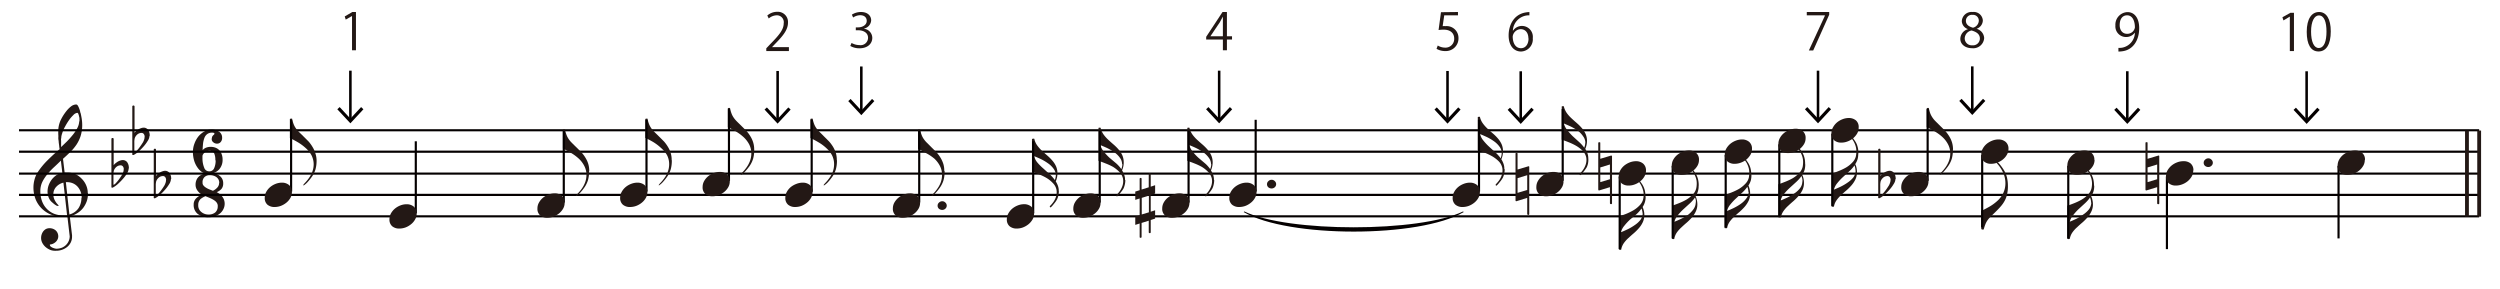 <svg xmlns="http://www.w3.org/2000/svg" xmlns:xlink="http://www.w3.org/1999/xlink" viewBox="0 0 489.6 56.59"><defs><style>.a,.d,.f,.h{fill:none;}.b{clip-path:url(#a);}.c{fill:#231815;}.d,.f{stroke:#040000;}.d,.f,.h{stroke-miterlimit:10;}.d{stroke-width:0.42px;}.e,.g{fill:#040000;}.e{fill-rule:evenodd;}.f{stroke-width:0.5px;}.h{stroke:#231815;stroke-width:0.75px;}</style><clipPath id="a"><rect class="a" x="3.72" y="20.46" width="481.8" height="28.7"/></clipPath></defs><g class="b"><path class="c" d="M17.23,37.83A4.71,4.71,0,0,1,17,39.38a5.08,5.08,0,0,1-.73,1.36,4.36,4.36,0,0,1-1.13,1,4.61,4.61,0,0,1-1.47.63l.44,3.71a1.49,1.49,0,0,1,0,.17v.13a2.49,2.49,0,0,1-.24,1.07,2.58,2.58,0,0,1-.69.89,3.42,3.42,0,0,1-2.2.77A3,3,0,0,1,10,49,3.33,3.33,0,0,1,9,48.44a2.77,2.77,0,0,1-.68-.81,2.11,2.11,0,0,1-.27-1.05,2.15,2.15,0,0,1,.12-.7,2.11,2.11,0,0,1,.33-.61A1.78,1.78,0,0,1,9,44.85a1.6,1.6,0,0,1,.7-.16,2,2,0,0,1,.65.11,1.77,1.77,0,0,1,.55.32,1.46,1.46,0,0,1,.37.51,1.55,1.55,0,0,1,.14.65,1.37,1.37,0,0,1-.14.61,1.6,1.6,0,0,1-.36.49,2.06,2.06,0,0,1-.52.35,1.71,1.71,0,0,1-.62.15.26.26,0,0,0,0,.1.38.38,0,0,0,.16.3,1.37,1.37,0,0,0,.37.23,2.84,2.84,0,0,0,.44.15,2,2,0,0,0,.33.05,3.16,3.16,0,0,0,1.05-.2,2.51,2.51,0,0,0,.78-.51,2.4,2.4,0,0,0,.55-.79,2.29,2.29,0,0,0,.2-.93l-.44-3.78-.29,0h-.49a6.2,6.2,0,0,1-2.34-.43,5.59,5.59,0,0,1-1.87-1.19A5.45,5.45,0,0,1,7,39.09a6.24,6.24,0,0,1-.45-2.36,5.72,5.72,0,0,1,.2-1.52,5.19,5.19,0,0,1,.59-1.41,14.27,14.27,0,0,1,2-2.44c.77-.77,1.55-1.48,2.34-2.15a5.19,5.19,0,0,1-.09-.64l-.09-.69c0-.22-.05-.44-.07-.64s0-.36,0-.47V26.6a11.21,11.21,0,0,1,0-1.41,5.4,5.4,0,0,1,.4-1.54,9.41,9.41,0,0,1,.48-.91,10.27,10.27,0,0,1,.75-1.06,5.09,5.09,0,0,1,.88-.86,1.71,1.71,0,0,1,1-.36.43.43,0,0,1,.3.23,3,3,0,0,1,.25.51,5.88,5.88,0,0,1,.2.59c0,.18.08.32.11.41.07.33.15.69.21,1.09a8.08,8.08,0,0,1,.09,1.2v.14a7,7,0,0,1-.33,2.06,6.84,6.84,0,0,1-.79,1.63,9.51,9.51,0,0,1-1.17,1.41c-.45.44-.94.9-1.47,1.37l.32,2.7a1.39,1.39,0,0,1,.3,0h.31a3.86,3.86,0,0,1,1.54.32A4.29,4.29,0,0,1,16,35a4,4,0,0,1,.87,1.28,3.84,3.84,0,0,1,.32,1.55Zm-4.81-2.06a2.74,2.74,0,0,0-1.38.79A2.11,2.11,0,0,0,10.45,38a2.47,2.47,0,0,0,.25,1.17,3.59,3.59,0,0,0,.73,1,.14.14,0,0,1,.05.1h0a.12.12,0,0,1-.12.06h-.08a.72.72,0,0,1-.31-.12,2.8,2.8,0,0,1-.43-.3l-.43-.37a2.7,2.7,0,0,1-.3-.34,3,3,0,0,1-.38-.81,3.39,3.39,0,0,1-.12-.88,3.76,3.76,0,0,1,.21-1.21,4.41,4.41,0,0,1,.61-1.13,4,4,0,0,1,.92-.87,2.45,2.45,0,0,1,1.16-.43l-.29-2.41c-.43.42-.88.86-1.35,1.29a13.06,13.06,0,0,0-1.3,1.39,7.25,7.25,0,0,0-1,1.53,4.15,4.15,0,0,0-.37,1.76,5.68,5.68,0,0,0,.32,1.94,4.25,4.25,0,0,0,.92,1.5,4.17,4.17,0,0,0,1.47,1,5.19,5.19,0,0,0,1.88.33,3.49,3.49,0,0,0,.65,0Zm3.14-12c0-.06,0-.18,0-.37s0-.38-.07-.57a2.44,2.44,0,0,0-.14-.5c-.06-.16-.13-.23-.22-.23a1.28,1.28,0,0,0-.78.45,6.38,6.38,0,0,0-.85,1,11.9,11.9,0,0,0-.74,1.21,7.42,7.42,0,0,0-.47,1c-.06.21-.12.38-.17.53s-.07.28-.1.42,0,.27-.05.42,0,.31,0,.51v.54c0,.09,0,.19,0,.31s0,.22,0,.31l1.15-1.11c.4-.41.78-.84,1.14-1.28a8,8,0,0,0,.89-1.35,3,3,0,0,0,.36-1.3M16,38.72a3.39,3.39,0,0,0-.2-1.15,3.24,3.24,0,0,0-.59-1,2.7,2.7,0,0,0-.93-.67,3,3,0,0,0-1.15-.23l-.23,0L13.59,42a3.07,3.07,0,0,0,1.81-1.27,3.71,3.71,0,0,0,.55-2"/><path class="c" d="M25.2,33a2,2,0,0,1-.35,1A7.52,7.52,0,0,1,24,35.11a12.11,12.11,0,0,1-1,1,5,5,0,0,1-.93.64l-.07,0-.06,0a.11.11,0,0,1-.12-.11,1.41,1.41,0,0,1,0-.18V27.22c0-.12.08-.19.24-.2a.2.2,0,0,1,.14.06.17.17,0,0,1,.06.12v5.15a2,2,0,0,1,.35-.37,5.15,5.15,0,0,1,.45-.32,2.45,2.45,0,0,1,.5-.22,1.46,1.46,0,0,1,.49-.09,1,1,0,0,1,.55.15.94.94,0,0,1,.37.37,2,2,0,0,1,.21.51,2.76,2.76,0,0,1,.06.57m-1,.21a.9.9,0,0,0-.16-.55.54.54,0,0,0-.48-.23,1.24,1.24,0,0,0-.47.1,1.44,1.44,0,0,0-.49.36,1.61,1.61,0,0,0-.34.57,3.32,3.32,0,0,0-.08.86v1.92h0a.77.77,0,0,0,.42-.28,6.61,6.61,0,0,0,.52-.6c.18-.23.34-.46.49-.69s.24-.37.29-.45a4.19,4.19,0,0,0,.2-.49,1.53,1.53,0,0,0,.08-.52"/><path class="c" d="M29.28,26.59a2,2,0,0,1-.35,1,7.52,7.52,0,0,1-.84,1.13,12.11,12.11,0,0,1-1,1,5,5,0,0,1-.93.64l-.07,0-.06,0a.11.11,0,0,1-.12-.11,1.41,1.41,0,0,1,0-.18V20.86c0-.12.08-.19.24-.2a.2.2,0,0,1,.14.06.17.17,0,0,1,.06.12V26a2,2,0,0,1,.35-.37,5.15,5.15,0,0,1,.45-.32,2.45,2.45,0,0,1,.5-.22,1.46,1.46,0,0,1,.49-.09,1,1,0,0,1,.55.15.94.94,0,0,1,.37.37,2,2,0,0,1,.21.51,2.76,2.76,0,0,1,.06.57m-1,.21a.9.9,0,0,0-.16-.55.54.54,0,0,0-.48-.23,1.24,1.24,0,0,0-.47.1,1.44,1.44,0,0,0-.49.36,1.61,1.61,0,0,0-.34.57,3.32,3.32,0,0,0-.08.86v1.92h0a.77.77,0,0,0,.42-.28,6.61,6.61,0,0,0,.52-.6c.18-.23.34-.46.49-.69s.24-.37.29-.45a4.19,4.19,0,0,0,.2-.49,1.53,1.53,0,0,0,.08-.52"/><path class="c" d="M33.48,35.06a2,2,0,0,1-.35,1,7.52,7.52,0,0,1-.84,1.13,10.75,10.75,0,0,1-1,1,4.59,4.59,0,0,1-.93.64l-.07,0-.06,0a.11.11,0,0,1-.12-.11,1.41,1.41,0,0,1,0-.18V29.32c0-.12.08-.19.24-.2a.2.2,0,0,1,.14.06.18.18,0,0,1,.06.13v5.14a2,2,0,0,1,.35-.36,2.83,2.83,0,0,1,.45-.32,2,2,0,0,1,.5-.23,1.46,1.46,0,0,1,.49-.09,1,1,0,0,1,.55.15,1,1,0,0,1,.37.37,2,2,0,0,1,.21.51,2.78,2.78,0,0,1,.06.58m-1,.2a.92.92,0,0,0-.16-.55.54.54,0,0,0-.48-.23,1.47,1.47,0,0,0-.47.1,1.44,1.44,0,0,0-.49.36,1.61,1.61,0,0,0-.34.57,3.38,3.38,0,0,0-.08.86v1.92h0a.8.8,0,0,0,.42-.27c.17-.18.34-.38.52-.61s.34-.46.49-.68l.29-.46a4.19,4.19,0,0,0,.2-.49,1.53,1.53,0,0,0,.08-.52"/><path class="c" d="M44,39.89a2.31,2.31,0,0,1-.22,1,2.52,2.52,0,0,1-.61.84,3,3,0,0,1-1,.59,3.79,3.79,0,0,1-1.29.22,3.32,3.32,0,0,1-2.17-.65,2.23,2.23,0,0,1-.78-1.83,1.65,1.65,0,0,1,.5-1.23,2.93,2.93,0,0,1,.48-.39c.18-.11.37-.23.59-.34a2.89,2.89,0,0,1-.8-.74,1.91,1.91,0,0,1-.4-1.18v0a2.31,2.31,0,0,1,.3-1.18,2.16,2.16,0,0,1,.71-.7,3.22,3.22,0,0,1,.91-.34,5.26,5.26,0,0,1,.84-.12h.11a3.41,3.41,0,0,1,.79.1,2.85,2.85,0,0,1,.83.34,2,2,0,0,1,.66.63,1.78,1.78,0,0,1,.26,1v0A1.63,1.63,0,0,1,43.37,37a2.46,2.46,0,0,1-.93.63,3.22,3.22,0,0,1,1.08.86A2.3,2.3,0,0,1,44,39.89m-1.35.49a1.15,1.15,0,0,0-.18-.65,1.8,1.8,0,0,0-.5-.49,4.71,4.71,0,0,0-.71-.39c-.26-.12-.54-.23-.82-.34l-.18-.09a3.49,3.49,0,0,0-1,.58,1.53,1.53,0,0,0-.44,1.09v.12a1.61,1.61,0,0,0,.59,1.29,2.16,2.16,0,0,0,1.48.51,2,2,0,0,0,1.23-.38,1.51,1.51,0,0,0,.52-1.2Zm.29-4.57a1.39,1.39,0,0,0-.14-.63,1.43,1.43,0,0,0-.4-.48,1.86,1.86,0,0,0-.58-.29,2.28,2.28,0,0,0-.7-.1H41a1.43,1.43,0,0,0-.94.36,1.38,1.38,0,0,0-.39,1.09v.08a.76.76,0,0,0,.18.49,1.82,1.82,0,0,0,.46.4,3.61,3.61,0,0,0,.65.34l.74.29a2.63,2.63,0,0,0,.86-.63,1.32,1.32,0,0,0,.35-.92"/><path class="c" d="M43.59,31.22a2.78,2.78,0,0,1-.71,2,2.86,2.86,0,0,1-2,.84h-.12a2.07,2.07,0,0,1-1.18-.35,3.33,3.33,0,0,1-.93-.94A4.65,4.65,0,0,1,38,31.38a5.89,5.89,0,0,1-.22-1.57,4.6,4.6,0,0,1,.31-1.71,5,5,0,0,1,.78-1.4A4.15,4.15,0,0,1,40,25.76a2.39,2.39,0,0,1,1.17-.37h.17a2.53,2.53,0,0,1,1.64.45A1.39,1.39,0,0,1,43.5,27a1.16,1.16,0,0,1-.28.81.87.87,0,0,1-.68.32,1.07,1.07,0,0,1-.78-.28.77.77,0,0,1-.3-.56v0a1.72,1.72,0,0,1,.1-.53,1,1,0,0,1,.29-.35q.15-.14.15-.21c0-.15-.16-.22-.47-.22H41.4a1.58,1.58,0,0,0-.83.29,1.62,1.62,0,0,0-.52.69A4.67,4.67,0,0,0,39.78,28c-.05.42-.08.88-.1,1.41a1.65,1.65,0,0,1,.68-.49,2.62,2.62,0,0,1,.85-.16h.1a2.45,2.45,0,0,1,.85.15,2,2,0,0,1,.73.45,2.19,2.19,0,0,1,.5.78,2.83,2.83,0,0,1,.2,1.09m-1.42.17A3.07,3.07,0,0,0,41.93,30a1,1,0,0,0-1-.45h0a1.13,1.13,0,0,0-.48.11,1.55,1.55,0,0,0-.41.25,1.3,1.3,0,0,0-.28.34.62.62,0,0,0-.11.35V31A4.91,4.91,0,0,0,40,32.87a1,1,0,0,0,.94.68,1,1,0,0,0,1-.61,3.63,3.63,0,0,0,.29-1.55"/><path class="d" d="M3.72,42.37h481.8M3.72,38.17h481.8M3.72,34h481.8M3.72,29.71h481.8M3.72,25.51h481.8"/><path class="c" d="M62,31.42a6.45,6.45,0,0,1-.21,1.73A4.93,4.93,0,0,1,61,34.72a9.27,9.27,0,0,1-.69.86,4.18,4.18,0,0,1-.79.71l-.07,0a.09.09,0,0,1-.06,0,.19.19,0,0,1,0-.07s.11-.18.34-.41a8.3,8.3,0,0,0,.73-.88,5.4,5.4,0,0,0,.67-1.21,4.2,4.2,0,0,0,.3-1.55A3.91,3.91,0,0,0,61,30.4,5.38,5.38,0,0,0,59.87,29a9.16,9.16,0,0,0-1.49-1.11c-.55-.33-1.09-.61-1.61-.86V23.37a.09.09,0,0,1,0-.06.28.28,0,0,1,.22-.07.24.24,0,0,1,.13,0,.13.13,0,0,1,.09,0,.09.09,0,0,1,0,.06,6.33,6.33,0,0,0,.29,1,3.6,3.6,0,0,0,.41.78,4.28,4.28,0,0,0,.53.65c.19.2.42.42.68.67l.32.32c.37.36.69.69,1,1a7.07,7.07,0,0,1,.76,1.05,4.93,4.93,0,0,1,.54,1.2A4.48,4.48,0,0,1,62,31.42"/><line class="d" x1="57.01" y1="37.51" x2="57.01" y2="23.46"/><path class="c" d="M57.17,37.61a2.23,2.23,0,0,1-.31,1.17,3.24,3.24,0,0,1-.8.93,4,4,0,0,1-1.09.62,3.56,3.56,0,0,1-1.19.21,2.12,2.12,0,0,1-1.4-.45,1.68,1.68,0,0,1-.53-1.37,2.36,2.36,0,0,1,.3-1.16,3.35,3.35,0,0,1,.78-.94A3.85,3.85,0,0,1,54,36a3.39,3.39,0,0,1,1.19-.23,2.15,2.15,0,0,1,1.42.47,1.7,1.7,0,0,1,.55,1.37"/><line class="d" x1="81.43" y1="41.77" x2="81.43" y2="27.67"/><path class="c" d="M81.6,41.81A2.23,2.23,0,0,1,81.28,43a3.09,3.09,0,0,1-.8.93,3.85,3.85,0,0,1-1.08.62,3.6,3.6,0,0,1-1.19.21,2.1,2.1,0,0,1-1.4-.45,1.69,1.69,0,0,1-.54-1.37,2.36,2.36,0,0,1,.3-1.16,3.38,3.38,0,0,1,.79-.94,3.85,3.85,0,0,1,1.08-.62A3.3,3.3,0,0,1,79.62,40a2.13,2.13,0,0,1,1.42.47,1.71,1.71,0,0,1,.56,1.37"/><path class="c" d="M115.37,33.52a6.45,6.45,0,0,1-.21,1.73,5.15,5.15,0,0,1-.79,1.57,9.27,9.27,0,0,1-.69.86,4.18,4.18,0,0,1-.79.71l-.08,0,0,0a.1.1,0,0,1,0-.07,1.49,1.49,0,0,1,.33-.41,8.26,8.26,0,0,0,.74-.88,5.4,5.4,0,0,0,.67-1.21,4.2,4.2,0,0,0,.3-1.55,3.79,3.79,0,0,0-.42-1.77,5.14,5.14,0,0,0-1.08-1.43,8.83,8.83,0,0,0-1.5-1.11,16.87,16.87,0,0,0-1.61-.86V25.47a.07.07,0,0,1,0-.06.26.26,0,0,1,.22-.07.25.25,0,0,1,.13,0,.14.14,0,0,1,.08.05.07.07,0,0,1,0,.06,5.48,5.48,0,0,0,.29,1,3.6,3.6,0,0,0,.41.78,4.28,4.28,0,0,0,.53.65c.19.2.42.42.67.67l.33.32c.37.36.69.69,1,1a6.46,6.46,0,0,1,.77,1.05,4.93,4.93,0,0,1,.54,1.2,4.82,4.82,0,0,1,.19,1.34"/><line class="d" x1="110.41" y1="39.67" x2="110.41" y2="25.57"/><path class="c" d="M110.58,39.71a2.23,2.23,0,0,1-.31,1.17,3.4,3.4,0,0,1-.8.93,4,4,0,0,1-1.09.62,3.6,3.6,0,0,1-1.19.21,2.12,2.12,0,0,1-1.4-.45,1.69,1.69,0,0,1-.54-1.37,2.27,2.27,0,0,1,.31-1.16,3.35,3.35,0,0,1,.78-.94,3.85,3.85,0,0,1,1.08-.62,3.35,3.35,0,0,1,1.19-.23,2.12,2.12,0,0,1,1.41.47,1.71,1.71,0,0,1,.56,1.37"/><path class="c" d="M131.57,31.42a6.45,6.45,0,0,1-.21,1.73,4.93,4.93,0,0,1-.79,1.57,9.27,9.27,0,0,1-.69.86,4.18,4.18,0,0,1-.79.71l-.08,0,0,0a.19.19,0,0,1,0-.07s.11-.18.34-.41a8.3,8.3,0,0,0,.73-.88,5.4,5.4,0,0,0,.67-1.21,4.2,4.2,0,0,0,.3-1.55,3.91,3.91,0,0,0-.41-1.77A5.38,5.38,0,0,0,129.48,29,9.16,9.16,0,0,0,128,27.86a18.3,18.3,0,0,0-1.62-.86V23.37s0,0,0-.06a.28.28,0,0,1,.22-.07.25.25,0,0,1,.13,0,.16.16,0,0,1,.09,0,.09.09,0,0,1,0,.06,5.48,5.48,0,0,0,.29,1,3.6,3.6,0,0,0,.41.78,4.28,4.28,0,0,0,.53.65c.19.2.42.42.68.67l.32.32c.37.36.69.69,1,1a7.07,7.07,0,0,1,.76,1.05,4.93,4.93,0,0,1,.54,1.2,4.48,4.48,0,0,1,.19,1.34"/><line class="d" x1="126.61" y1="37.51" x2="126.61" y2="23.46"/><path class="c" d="M126.78,37.61a2.23,2.23,0,0,1-.31,1.17,3.24,3.24,0,0,1-.8.93,4,4,0,0,1-1.09.62,3.56,3.56,0,0,1-1.19.21,2.12,2.12,0,0,1-1.4-.45,1.69,1.69,0,0,1-.54-1.37,2.27,2.27,0,0,1,.31-1.16,3.35,3.35,0,0,1,.78-.94,3.85,3.85,0,0,1,1.08-.62,3.39,3.39,0,0,1,1.19-.23,2.17,2.17,0,0,1,1.42.47,1.7,1.7,0,0,1,.55,1.37"/><path class="c" d="M147.71,29.32a6.45,6.45,0,0,1-.21,1.73,5.1,5.1,0,0,1-.78,1.57c-.2.27-.43.56-.7.86a4.18,4.18,0,0,1-.79.71l-.07,0a.09.09,0,0,1-.06,0,.19.19,0,0,1,0-.07s.11-.18.34-.41a8.3,8.3,0,0,0,.73-.88,5.4,5.4,0,0,0,.67-1.21,4.2,4.2,0,0,0,.3-1.55,3.91,3.91,0,0,0-.41-1.77,5.38,5.38,0,0,0-1.09-1.43,9.16,9.16,0,0,0-1.49-1.11c-.55-.33-1.09-.61-1.61-.86V21.27a.09.09,0,0,1,0-.06.28.28,0,0,1,.22-.07.24.24,0,0,1,.13,0,.13.13,0,0,1,.09.05.09.09,0,0,1,0,.06,6.33,6.33,0,0,0,.29,1,3.6,3.6,0,0,0,.41.78,5,5,0,0,0,.53.65c.19.2.42.42.68.67l.32.32c.37.36.69.69,1,1a7.07,7.07,0,0,1,.76,1.05,4.93,4.93,0,0,1,.54,1.2,4.48,4.48,0,0,1,.19,1.34"/><line class="d" x1="142.76" y1="35.41" x2="142.76" y2="21.36"/><path class="c" d="M142.92,35.51a2.23,2.23,0,0,1-.31,1.17,3.24,3.24,0,0,1-.8.93,3.9,3.9,0,0,1-1.09.62,3.5,3.5,0,0,1-1.18.21,2.08,2.08,0,0,1-1.4-.45,1.69,1.69,0,0,1-.54-1.37,2.36,2.36,0,0,1,.3-1.16,3.35,3.35,0,0,1,.78-.94,3.85,3.85,0,0,1,1.08-.62,3.39,3.39,0,0,1,1.19-.23,2.15,2.15,0,0,1,1.42.47,1.7,1.7,0,0,1,.55,1.37"/><path class="c" d="M163.91,31.42a6.45,6.45,0,0,1-.21,1.73,5.1,5.1,0,0,1-.78,1.57,9.27,9.27,0,0,1-.69.86,4.21,4.21,0,0,1-.8.71l-.07,0a.05.05,0,0,1-.05,0,.11.11,0,0,1,0-.07s.11-.18.34-.41a8.3,8.3,0,0,0,.73-.88,5.43,5.43,0,0,0,.68-1.21,4.41,4.41,0,0,0,.29-1.55,3.91,3.91,0,0,0-.41-1.77A5.22,5.22,0,0,0,161.82,29a8.25,8.25,0,0,0-1.49-1.11,18.17,18.17,0,0,0-1.61-.86V23.37a.13.13,0,0,1,0-.07.34.34,0,0,1,.22-.06.3.3,0,0,1,.14,0l.08,0a.13.13,0,0,1,0,.07,6.33,6.33,0,0,0,.29,1,3.23,3.23,0,0,0,.42.78,4.28,4.28,0,0,0,.53.65l.67.67.32.32c.37.36.7.69,1,1a7.11,7.11,0,0,1,.77,1.05,5.82,5.82,0,0,1,.54,1.2,4.82,4.82,0,0,1,.18,1.34"/><line class="d" x1="158.96" y1="37.51" x2="158.96" y2="23.46"/><path class="c" d="M159.13,37.61a2.23,2.23,0,0,1-.32,1.17,3.09,3.09,0,0,1-.8.93,4,4,0,0,1-1.08.62,3.6,3.6,0,0,1-1.19.21,2.1,2.1,0,0,1-1.4-.45,1.69,1.69,0,0,1-.54-1.37,2.36,2.36,0,0,1,.3-1.16,3.35,3.35,0,0,1,.78-.94A4.15,4.15,0,0,1,156,36a3.39,3.39,0,0,1,1.19-.23,2.13,2.13,0,0,1,1.42.47,1.71,1.71,0,0,1,.56,1.37"/><path class="c" d="M185.41,40.27a.8.8,0,0,1-.27.6.89.89,0,0,1-.61.24,1,1,0,0,1-.65-.23.79.79,0,0,1-.26-.61.78.78,0,0,1,.28-.6.89.89,0,0,1,.63-.26.83.83,0,0,1,.61.26.8.8,0,0,1,.27.6"/><path class="c" d="M185,33.52a6.45,6.45,0,0,1-.21,1.73,5.1,5.1,0,0,1-.78,1.57,9.27,9.27,0,0,1-.69.86,4.14,4.14,0,0,1-.79.71l-.08,0s0,0,0,0a.09.09,0,0,1,0-.07,1.66,1.66,0,0,1,.34-.41,7.24,7.24,0,0,0,.73-.88,5.43,5.43,0,0,0,.68-1.21,4.4,4.4,0,0,0,.29-1.54,3.78,3.78,0,0,0-.41-1.77,5.27,5.27,0,0,0-1.09-1.44A9.31,9.31,0,0,0,181.39,30a18.17,18.17,0,0,0-1.61-.86V25.47a.09.09,0,0,1,0-.06.29.29,0,0,1,.22-.07l.14,0a.14.14,0,0,1,.08.05s0,0,0,.06a5.52,5.52,0,0,0,.28,1,3.5,3.5,0,0,0,.42.79,4.74,4.74,0,0,0,.53.64l.67.67.32.32c.37.36.7.69,1,1a7.11,7.11,0,0,1,.77,1.05,5.67,5.67,0,0,1,.54,1.21,4.75,4.75,0,0,1,.18,1.33"/><line class="d" x1="180.02" y1="39.67" x2="180.02" y2="25.57"/><path class="c" d="M180.19,39.71a2.23,2.23,0,0,1-.31,1.17,3.4,3.4,0,0,1-.8.93,4,4,0,0,1-1.09.62,3.6,3.6,0,0,1-1.19.21,2.12,2.12,0,0,1-1.4-.45,1.69,1.69,0,0,1-.54-1.37,2.36,2.36,0,0,1,.3-1.16,3.56,3.56,0,0,1,.79-.94A3.85,3.85,0,0,1,177,38.1a3.35,3.35,0,0,1,1.19-.23,2.12,2.12,0,0,1,1.41.47,1.71,1.71,0,0,1,.56,1.37"/><path class="c" d="M207.37,37.41a4.11,4.11,0,0,1-.11.91,3.21,3.21,0,0,1-.26.75,5.13,5.13,0,0,1-.49.72c-.24.3-.42.52-.54.64s-.2.19-.24.19,0,0-.09-.06a.17.17,0,0,1-.06-.11.83.83,0,0,1,.22-.28,6.14,6.14,0,0,0,.49-.6,4,4,0,0,0,.46-.87,3,3,0,0,0,.19-1.08,2.21,2.21,0,0,0-.05-.51,2.55,2.55,0,0,0-.7-1.26,5.76,5.76,0,0,0-1.24-1,11.06,11.06,0,0,0-1.47-.71c-.51-.21-1-.37-1.38-.51V27.28a.1.1,0,0,1,.05-.07.33.33,0,0,1,.16-.05.62.62,0,0,1,.18,0,.26.26,0,0,1,.09.05.09.09,0,0,1,0,.07,3.48,3.48,0,0,0,.57,1.23,6.87,6.87,0,0,0,.89,1c.34.32.7.64,1.06.95a9.18,9.18,0,0,1,1,1,4.6,4.6,0,0,1,.71,1.1,3.49,3.49,0,0,1,.28,1.4,4.32,4.32,0,0,1-.08.79,4.17,4.17,0,0,1-.25.78,4.17,4.17,0,0,1,.44.91,3,3,0,0,1,.15,1m-.58-3.12a2.16,2.16,0,0,0-.42-1.25,4.52,4.52,0,0,0-1.1-1.08,10.08,10.08,0,0,0-1.41-.84c-.5-.23-.93-.42-1.32-.57a3.17,3.17,0,0,0,.66,1.27A9.88,9.88,0,0,0,204.33,33l1.25,1.14a6.81,6.81,0,0,1,1,1.12,3.15,3.15,0,0,0,.14-.49,2.35,2.35,0,0,0,.06-.51"/><line class="d" x1="202.34" y1="41.77" x2="202.34" y2="27.67"/><path class="c" d="M202.51,41.81A2.23,2.23,0,0,1,202.2,43a3.4,3.4,0,0,1-.8.93,4,4,0,0,1-1.09.62,3.56,3.56,0,0,1-1.19.21,2.12,2.12,0,0,1-1.4-.45,1.69,1.69,0,0,1-.54-1.37,2.27,2.27,0,0,1,.31-1.16,3.35,3.35,0,0,1,.78-.94,3.85,3.85,0,0,1,1.08-.62,3.39,3.39,0,0,1,1.19-.23,2.17,2.17,0,0,1,1.42.47,1.7,1.7,0,0,1,.55,1.37"/><path class="c" d="M220.39,35.25a4.11,4.11,0,0,1-.11.91,3.83,3.83,0,0,1-.25.75,6.54,6.54,0,0,1-.5.72c-.24.3-.42.52-.53.64s-.2.19-.25.19-.05,0-.09-.06a.17.17,0,0,1-.06-.11s.07-.13.22-.28a5,5,0,0,0,.49-.6,3.83,3.83,0,0,0,.46-.88,2.85,2.85,0,0,0,.15-1.58,2.75,2.75,0,0,0-.7-1.27,6.66,6.66,0,0,0-1.24-1A11.82,11.82,0,0,0,216.5,32c-.51-.21-1-.38-1.37-.51V25.12a.09.09,0,0,1,0-.07.37.37,0,0,1,.16-.05l.18,0a.19.19,0,0,1,.09.05.09.09,0,0,1,0,.07,3.87,3.87,0,0,0,.57,1.23,6.87,6.87,0,0,0,.89,1c.34.32.7.64,1.06.95a9.18,9.18,0,0,1,1,1,4.6,4.6,0,0,1,.71,1.1,3.49,3.49,0,0,1,.28,1.4,3.65,3.65,0,0,1-.08.79,3.85,3.85,0,0,1-.25.77,4.46,4.46,0,0,1,.44.92,3,3,0,0,1,.15,1m-.58-3.12a2.13,2.13,0,0,0-.42-1.25,4.48,4.48,0,0,0-1.09-1.08,9.64,9.64,0,0,0-1.42-.84q-.74-.34-1.32-.57a3.45,3.45,0,0,0,.66,1.27,11.66,11.66,0,0,0,1.13,1.21L218.6,32a6.39,6.39,0,0,1,1,1.12,2.58,2.58,0,0,0,.2-1"/><line class="d" x1="215.37" y1="39.67" x2="215.37" y2="25.57"/><path class="c" d="M215.53,39.71a2.23,2.23,0,0,1-.31,1.17,3.24,3.24,0,0,1-.8.93,4,4,0,0,1-1.09.62,3.56,3.56,0,0,1-1.19.21,2.12,2.12,0,0,1-1.4-.45,1.69,1.69,0,0,1-.54-1.37,2.37,2.37,0,0,1,.31-1.16,3.35,3.35,0,0,1,.78-.94,3.85,3.85,0,0,1,1.08-.62,3.39,3.39,0,0,1,1.19-.23,2.15,2.15,0,0,1,1.42.47,1.7,1.7,0,0,1,.55,1.37"/><path class="c" d="M237.79,35.25a4.11,4.11,0,0,1-.11.91,3.26,3.26,0,0,1-.25.75,5.38,5.38,0,0,1-.5.72,7.68,7.68,0,0,1-.53.64c-.12.13-.2.19-.25.19s-.05,0-.09-.06a.17.17,0,0,1-.06-.11.83.83,0,0,1,.22-.28,5,5,0,0,0,.49-.6,4,4,0,0,0,.46-.87,3,3,0,0,0,.2-1.08,2.94,2.94,0,0,0-.05-.51,2.72,2.72,0,0,0-.7-1.26,6.3,6.3,0,0,0-1.24-1A11.18,11.18,0,0,0,233.9,32c-.51-.21-1-.37-1.37-.51V25.12s0,0,0-.07a.37.37,0,0,1,.16-.05l.19,0,.08.05a.09.09,0,0,1,0,.07,3.87,3.87,0,0,0,.57,1.23,6.87,6.87,0,0,0,.89,1c.35.32.7.64,1.07.95a10.07,10.07,0,0,1,1,1,4.6,4.6,0,0,1,.71,1.1,3.49,3.49,0,0,1,.29,1.4,3.61,3.61,0,0,1-.09.79,3.55,3.55,0,0,1-.25.78,4.77,4.77,0,0,1,.45.91,3.24,3.24,0,0,1,.14,1m-.57-3.12a2.1,2.1,0,0,0-.43-1.25,4.48,4.48,0,0,0-1.09-1.08,9.64,9.64,0,0,0-1.42-.84c-.49-.23-.93-.42-1.31-.57a3.27,3.27,0,0,0,.65,1.27,10.73,10.73,0,0,0,1.13,1.21L236,32a6,6,0,0,1,1,1.12,3.14,3.14,0,0,0,.15-.49,2.35,2.35,0,0,0,.06-.51"/><line class="d" x1="232.77" y1="39.67" x2="232.77" y2="25.57"/><path class="c" d="M232.94,39.71a2.23,2.23,0,0,1-.32,1.17,3.09,3.09,0,0,1-.8.93,4,4,0,0,1-1.08.62,3.6,3.6,0,0,1-1.19.21,2.1,2.1,0,0,1-1.4-.45,1.69,1.69,0,0,1-.54-1.37,2.36,2.36,0,0,1,.3-1.16,3.35,3.35,0,0,1,.78-.94,4,4,0,0,1,1.08-.62,3.39,3.39,0,0,1,1.19-.23,2.13,2.13,0,0,1,1.42.47,1.71,1.71,0,0,1,.56,1.37"/><path class="c" d="M226.22,42.81l-.86.27v2.38a.18.18,0,0,1-.2.2.18.18,0,0,1-.19-.18V43.22l-1.4.44V46.4c0,.12-.1.17-.18.17s-.19,0-.2-.15V43.77l-.86.27V42.42l.86-.27V38.87l-.86.27V37.52l.86-.27V35a.18.18,0,0,1,.2-.15.16.16,0,0,1,.18.15v2.12l1.4-.44V34.08c0-.1.08-.15.19-.15s.18,0,.2.13v2.5l.86-.29v1.64l-.86.27v3.28l.86-.28ZM225,41.58V38.31l-1.4.44V42Z"/><path class="c" d="M249.92,36.07a.8.8,0,0,1-.27.6.91.91,0,0,1-.61.24,1,1,0,0,1-.65-.23.79.79,0,0,1-.26-.61.78.78,0,0,1,.28-.6.85.85,0,0,1,.63-.26.84.84,0,0,1,.61.26.8.8,0,0,1,.27.6"/><line class="d" x1="245.91" y1="37.51" x2="245.91" y2="23.46"/><path class="c" d="M246.08,37.61a2.23,2.23,0,0,1-.32,1.17,3.09,3.09,0,0,1-.8.93,3.85,3.85,0,0,1-1.08.62,3.6,3.6,0,0,1-1.19.21,2.1,2.1,0,0,1-1.4-.45,1.69,1.69,0,0,1-.54-1.37,2.36,2.36,0,0,1,.3-1.16,3.38,3.38,0,0,1,.79-.94,3.85,3.85,0,0,1,1.08-.62,3.3,3.3,0,0,1,1.18-.23,2.13,2.13,0,0,1,1.42.47,1.71,1.71,0,0,1,.56,1.37"/><path class="c" d="M294.68,33.15a4.18,4.18,0,0,1-.11.91,3.21,3.21,0,0,1-.26.75,5.13,5.13,0,0,1-.49.72c-.24.3-.42.52-.54.64s-.19.19-.24.19-.05,0-.09-.06a.17.17,0,0,1-.06-.11s.07-.13.22-.28a6.14,6.14,0,0,0,.49-.6,3.83,3.83,0,0,0,.46-.88,2.9,2.9,0,0,0,.19-1.07,2.21,2.21,0,0,0-.05-.51,2.58,2.58,0,0,0-.7-1.27,6.27,6.27,0,0,0-1.23-.95,11.82,11.82,0,0,0-1.48-.71q-.77-.32-1.38-.51V23a.1.1,0,0,1,0-.07.33.33,0,0,1,.16-.05l.18,0a.26.26,0,0,1,.09,0,.09.09,0,0,1,0,.07,3.48,3.48,0,0,0,.57,1.23,6.87,6.87,0,0,0,.89,1c.34.32.7.64,1.06.95a9.18,9.18,0,0,1,1,1,4.6,4.6,0,0,1,.71,1.1,3.49,3.49,0,0,1,.28,1.4,4.41,4.41,0,0,1-.08.79,3.85,3.85,0,0,1-.25.77,4.46,4.46,0,0,1,.44.92,3,3,0,0,1,.15,1M294.1,30a2.13,2.13,0,0,0-.42-1.25,4.66,4.66,0,0,0-1.09-1.08,10.19,10.19,0,0,0-1.42-.84c-.5-.23-.93-.42-1.32-.57a3.17,3.17,0,0,0,.66,1.27,10.67,10.67,0,0,0,1.13,1.21l1.25,1.14a6.81,6.81,0,0,1,1,1.12,3.15,3.15,0,0,0,.14-.49,2.35,2.35,0,0,0,.06-.51"/><line class="d" x1="289.65" y1="37.51" x2="289.65" y2="23.46"/><path class="c" d="M289.82,37.61a2.23,2.23,0,0,1-.31,1.17,3.24,3.24,0,0,1-.8.93,4,4,0,0,1-1.09.62,3.56,3.56,0,0,1-1.19.21,2.12,2.12,0,0,1-1.4-.45,1.69,1.69,0,0,1-.54-1.37,2.37,2.37,0,0,1,.31-1.16,3.35,3.35,0,0,1,.78-.94,3.85,3.85,0,0,1,1.08-.62,3.39,3.39,0,0,1,1.19-.23,2.17,2.17,0,0,1,1.42.47,1.7,1.7,0,0,1,.55,1.37"/><path class="c" d="M311.06,31.05A4.11,4.11,0,0,1,311,32a3.26,3.26,0,0,1-.25.75,6.54,6.54,0,0,1-.5.72c-.24.3-.41.52-.53.64s-.2.19-.25.19-.05,0-.09-.06a.17.17,0,0,1-.06-.11s.07-.13.22-.28a5,5,0,0,0,.49-.6,3.83,3.83,0,0,0,.46-.88,2.85,2.85,0,0,0,.15-1.58,2.75,2.75,0,0,0-.7-1.27,6.66,6.66,0,0,0-1.24-.95,11.18,11.18,0,0,0-1.48-.71c-.51-.21-1-.38-1.37-.51V20.92a.09.09,0,0,1,0-.07.37.37,0,0,1,.16-.05l.18,0a.19.19,0,0,1,.09.05.09.09,0,0,1,0,.07,3.87,3.87,0,0,0,.57,1.23,6.87,6.87,0,0,0,.89,1c.34.32.7.64,1.06.95a9.18,9.18,0,0,1,1,1,4.6,4.6,0,0,1,.71,1.1,3.52,3.52,0,0,1,.2,2.19,3.85,3.85,0,0,1-.25.77,5.14,5.14,0,0,1,.45.92,3.24,3.24,0,0,1,.14,1m-.57-3.12a2.15,2.15,0,0,0-.43-1.25A4.48,4.48,0,0,0,309,25.6a9.64,9.64,0,0,0-1.42-.84c-.49-.23-.93-.42-1.31-.57a3.27,3.27,0,0,0,.65,1.27A11.66,11.66,0,0,0,308,26.67l1.25,1.14a6.39,6.39,0,0,1,1,1.12,3.14,3.14,0,0,0,.15-.49,2.35,2.35,0,0,0,.06-.51"/><line class="d" x1="306.04" y1="35.41" x2="306.04" y2="21.36"/><path class="c" d="M306.2,35.51a2.23,2.23,0,0,1-.31,1.17,3.24,3.24,0,0,1-.8.93,3.9,3.9,0,0,1-1.09.62,3.56,3.56,0,0,1-1.19.21,2.12,2.12,0,0,1-1.4-.45,1.71,1.71,0,0,1-.53-1.37,2.36,2.36,0,0,1,.3-1.16,3.35,3.35,0,0,1,.78-.94A3.85,3.85,0,0,1,303,33.9a3.39,3.39,0,0,1,1.19-.23,2.13,2.13,0,0,1,1.42.47,1.7,1.7,0,0,1,.55,1.37"/><path class="c" d="M299.49,41.92c0,.11-.06.17-.18.17s-.22-.07-.22-.19V38.75l-2.13.66c-.11,0-.16-.07-.16-.19V30.1c0-.1.06-.15.2-.15s.2.05.2.15v3.1l2.14-.64a.13.13,0,0,1,.15.15Zm-.4-4.72V34.31l-1.89.58v2.88Z"/><path class="c" d="M322.28,38.46a3.53,3.53,0,0,1-.59,2.08,3.48,3.48,0,0,1,.25.77,3.7,3.7,0,0,1,.09.8,3.27,3.27,0,0,1-.31,1.41,4.74,4.74,0,0,1-.76,1.16,10.19,10.19,0,0,1-1,1c-.36.3-.71.62-1.06.94a6.21,6.21,0,0,0-.89,1,3.19,3.19,0,0,0-.5,1.19.18.18,0,0,1,0,.07.43.43,0,0,1-.4,0,.18.18,0,0,1-.05-.07V42.39c.4-.13.86-.3,1.36-.49a12.27,12.27,0,0,0,1.46-.71,5.56,5.56,0,0,0,1.25-1,2.62,2.62,0,0,0,.68-1.25,4.66,4.66,0,0,0,.09-.86A3.85,3.85,0,0,0,321.7,37a4.68,4.68,0,0,0-.36-.83,5.13,5.13,0,0,0-.35-.54.72.72,0,0,1-.18-.3.16.16,0,0,1,0-.08.1.1,0,0,1,.09,0,.25.25,0,0,1,.15.09,7.82,7.82,0,0,1,.55.74,4.17,4.17,0,0,1,.37.73,3.69,3.69,0,0,1,.21.79,5.29,5.29,0,0,1,.07.92m-.57,3.31a2.12,2.12,0,0,0-.06-.49,2.46,2.46,0,0,0-.15-.51,6.4,6.4,0,0,1-1,1.14L319.23,43a10.5,10.5,0,0,0-1.12,1.21,3,3,0,0,0-.65,1.26c.38-.14.81-.34,1.3-.57a9.58,9.58,0,0,0,1.39-.82,4.8,4.8,0,0,0,1.1-1,2.33,2.33,0,0,0,.46-1.3"/><line class="d" x1="317.2" y1="34.57" x2="317.2" y2="48.79"/><path class="c" d="M322.35,33.41a2.23,2.23,0,0,1-.32,1.17,3.22,3.22,0,0,1-.8.93,3.72,3.72,0,0,1-1.08.61,3.38,3.38,0,0,1-1.19.22,2.1,2.1,0,0,1-1.4-.45,1.7,1.7,0,0,1-.54-1.37,2.36,2.36,0,0,1,.3-1.16,3.35,3.35,0,0,1,.78-.94,4.15,4.15,0,0,1,1.08-.62,3.39,3.39,0,0,1,1.19-.23,2.13,2.13,0,0,1,1.42.47,1.71,1.71,0,0,1,.56,1.37"/><path class="c" d="M315.7,39.82c0,.11-.07.17-.19.17s-.22-.07-.22-.19V36.65l-2.12.65c-.12,0-.17-.06-.17-.18V28c0-.1.07-.15.2-.15s.2,0,.2.15v3.1l2.14-.64c.11,0,.16.05.16.15Zm-.41-4.72V32.21l-1.89.58v2.88Z"/><path class="c" d="M332.66,36.36a3.53,3.53,0,0,1-.59,2.08,3,3,0,0,1,.25.77,3.7,3.7,0,0,1,.09.8,3.14,3.14,0,0,1-.31,1.41,5,5,0,0,1-.75,1.16,11.59,11.59,0,0,1-1,1c-.36.3-.71.62-1.05.94a6.27,6.27,0,0,0-.9,1,3.19,3.19,0,0,0-.5,1.19.12.12,0,0,1,0,.07.43.43,0,0,1-.4,0,.18.18,0,0,1-.05-.07V40.29c.4-.13.86-.3,1.36-.5a10.28,10.28,0,0,0,1.46-.7,5.56,5.56,0,0,0,1.25-1,2.54,2.54,0,0,0,.68-1.25,4.66,4.66,0,0,0,.09-.86,3.54,3.54,0,0,0-.16-1.13,4.68,4.68,0,0,0-.36-.83,3.91,3.91,0,0,0-.35-.54.72.72,0,0,1-.18-.3.16.16,0,0,1,0-.08.13.13,0,0,1,.09,0,.2.2,0,0,1,.15.09,6.4,6.4,0,0,1,.55.74,3.58,3.58,0,0,1,.37.73,3.69,3.69,0,0,1,.21.79,5.29,5.29,0,0,1,.07.92m-.57,3.31a2.81,2.81,0,0,0,0-.49,3.33,3.33,0,0,0-.16-.51,6.74,6.74,0,0,1-1,1.14l-1.24,1.13a10.61,10.61,0,0,0-1.13,1.21,3,3,0,0,0-.65,1.26c.38-.14.82-.34,1.3-.57a10.26,10.26,0,0,0,1.4-.82A5,5,0,0,0,331.63,41a2.26,2.26,0,0,0,.46-1.3"/><line class="d" x1="327.58" y1="32.47" x2="327.58" y2="46.69"/><path class="c" d="M332.73,31.31a2.32,2.32,0,0,1-.31,1.17,3.42,3.42,0,0,1-.81.93,3.59,3.59,0,0,1-1.08.61,3.38,3.38,0,0,1-1.19.22,2.1,2.1,0,0,1-1.4-.45,1.7,1.7,0,0,1-.54-1.37,2.36,2.36,0,0,1,.3-1.16,3.38,3.38,0,0,1,.79-.94,3.85,3.85,0,0,1,1.08-.62,3.35,3.35,0,0,1,1.19-.23,2.12,2.12,0,0,1,1.41.47,1.71,1.71,0,0,1,.56,1.37"/><path class="c" d="M343,34.26a4.24,4.24,0,0,1-.12,1.08,3.86,3.86,0,0,1-.47,1,3.08,3.08,0,0,1,.25.76,3.86,3.86,0,0,1,.09.81,3.27,3.27,0,0,1-.3,1.41,5.4,5.4,0,0,1-.76,1.16,11.59,11.59,0,0,1-1,1c-.36.3-.71.62-1.05.94a6.78,6.78,0,0,0-.9,1,3,3,0,0,0-.49,1.19l-.05.07a.41.41,0,0,1-.21,0,.37.37,0,0,1-.2,0,.18.18,0,0,1-.05-.07V38.19c.41-.13.86-.3,1.36-.5a11,11,0,0,0,1.47-.7,5.73,5.73,0,0,0,1.24-1,2.56,2.56,0,0,0,.69-1.25,5.61,5.61,0,0,0,.08-.86,3.54,3.54,0,0,0-.16-1.13,4.71,4.71,0,0,0-.35-.83,5,5,0,0,0-.36-.54,1,1,0,0,1-.18-.3.16.16,0,0,1,0-.08.13.13,0,0,1,.09,0,.24.24,0,0,1,.16.09,7.62,7.62,0,0,1,.54.74,3.58,3.58,0,0,1,.37.73,3.69,3.69,0,0,1,.21.79,5.29,5.29,0,0,1,.07.92m-.57,3.31a2.81,2.81,0,0,0-.05-.49,4.91,4.91,0,0,0-.15-.51,6.81,6.81,0,0,1-1,1.14L340,38.84a10.61,10.61,0,0,0-1.13,1.21,3.17,3.17,0,0,0-.65,1.26c.38-.14.82-.34,1.31-.57a10.15,10.15,0,0,0,1.39-.82A4.75,4.75,0,0,0,342,38.87a2.19,2.19,0,0,0,.46-1.3"/><line class="d" x1="337.96" y1="30.37" x2="337.96" y2="44.53"/><path class="c" d="M343.11,29.15a2.23,2.23,0,0,1-.31,1.17,3.56,3.56,0,0,1-.8.93,3.77,3.77,0,0,1-1.09.61,3.38,3.38,0,0,1-1.19.22,2.12,2.12,0,0,1-1.4-.45,1.7,1.7,0,0,1-.54-1.37,2.36,2.36,0,0,1,.3-1.16,3.56,3.56,0,0,1,.79-.94,3.85,3.85,0,0,1,1.08-.62,3.35,3.35,0,0,1,1.19-.23,2.12,2.12,0,0,1,1.41.47,1.71,1.71,0,0,1,.56,1.37"/><path class="c" d="M353.54,32.16a4.24,4.24,0,0,1-.12,1.08,3.86,3.86,0,0,1-.47,1,3.48,3.48,0,0,1,.26.77,4.43,4.43,0,0,1,.08.8,3.27,3.27,0,0,1-.3,1.41,5.4,5.4,0,0,1-.76,1.16,11.59,11.59,0,0,1-1,1c-.36.3-.71.62-1.05.94a6.21,6.21,0,0,0-.89,1,3,3,0,0,0-.5,1.19.18.18,0,0,1-.05.07.41.41,0,0,1-.21,0,.37.37,0,0,1-.2,0,.18.18,0,0,1-.05-.07V36.09c.41-.13.86-.3,1.36-.5a11,11,0,0,0,1.47-.7,5.73,5.73,0,0,0,1.24-1,2.56,2.56,0,0,0,.69-1.25,5.61,5.61,0,0,0,.08-.86,3.54,3.54,0,0,0-.16-1.13,4.71,4.71,0,0,0-.35-.83,5,5,0,0,0-.36-.54.79.79,0,0,1-.17-.3.13.13,0,0,1,0-.08.13.13,0,0,1,.09,0,.24.24,0,0,1,.16.09,7.62,7.62,0,0,1,.54.74,3.63,3.63,0,0,1,.38.73,5.41,5.41,0,0,1,.21.79,6.56,6.56,0,0,1,.06.92M353,35.47a2.81,2.81,0,0,0-.05-.49,3.28,3.28,0,0,0-.15-.51,6.81,6.81,0,0,1-1,1.14l-1.24,1.13A10.61,10.61,0,0,0,349.37,38a3.17,3.17,0,0,0-.65,1.26c.38-.14.82-.34,1.31-.57a10.15,10.15,0,0,0,1.39-.82,4.75,4.75,0,0,0,1.09-1,2.19,2.19,0,0,0,.46-1.3"/><line class="d" x1="348.46" y1="28.27" x2="348.46" y2="42.43"/><path class="c" d="M353.61,27.05a2.23,2.23,0,0,1-.31,1.17,3.56,3.56,0,0,1-.8.93,3.77,3.77,0,0,1-1.09.61,3.38,3.38,0,0,1-1.19.22,2.12,2.12,0,0,1-1.4-.45,1.7,1.7,0,0,1-.54-1.37,2.27,2.27,0,0,1,.31-1.16,3.35,3.35,0,0,1,.78-.94,3.85,3.85,0,0,1,1.08-.62,3.35,3.35,0,0,1,1.19-.23,2.12,2.12,0,0,1,1.41.47,1.68,1.68,0,0,1,.56,1.37"/><path class="c" d="M363.92,30.06a4.24,4.24,0,0,1-.12,1.08,3.86,3.86,0,0,1-.47,1,3.1,3.1,0,0,1,.26.76,4.63,4.63,0,0,1,.08.81,3.27,3.27,0,0,1-.3,1.41,5.05,5.05,0,0,1-.76,1.16,10.31,10.31,0,0,1-1,1c-.36.3-.71.62-1.05.94a6.21,6.21,0,0,0-.89,1,3,3,0,0,0-.5,1.19.18.18,0,0,1-.05.07.37.37,0,0,1-.2,0,.41.41,0,0,1-.21,0,.18.18,0,0,1,0-.07V34c.41-.13.86-.3,1.36-.5a11,11,0,0,0,1.47-.7,5.5,5.5,0,0,0,1.24-1,2.56,2.56,0,0,0,.69-1.25,5.61,5.61,0,0,0,.08-.86,3.54,3.54,0,0,0-.16-1.13,4.71,4.71,0,0,0-.35-.83,5,5,0,0,0-.36-.54.79.79,0,0,1-.17-.3.31.31,0,0,1,0-.08.13.13,0,0,1,.09,0,.24.24,0,0,1,.16.09,7.62,7.62,0,0,1,.54.74,3.63,3.63,0,0,1,.38.73,5.41,5.41,0,0,1,.21.79,6.56,6.56,0,0,1,.06.92m-.57,3.31a2.81,2.81,0,0,0-.05-.49,2.46,2.46,0,0,0-.15-.51,6.81,6.81,0,0,1-1,1.14l-1.24,1.13a10.61,10.61,0,0,0-1.13,1.21,3.17,3.17,0,0,0-.65,1.26c.38-.14.82-.34,1.31-.57a10.15,10.15,0,0,0,1.39-.82,5,5,0,0,0,1.1-1,2.25,2.25,0,0,0,.45-1.3"/><line class="d" x1="358.84" y1="26.17" x2="358.84" y2="40.33"/><path class="c" d="M364,25a2.23,2.23,0,0,1-.31,1.17,3.73,3.73,0,0,1-.8.93,3.77,3.77,0,0,1-1.09.61,3.34,3.34,0,0,1-1.19.22,2.12,2.12,0,0,1-1.4-.45,1.7,1.7,0,0,1-.54-1.37A2.27,2.27,0,0,1,359,24.9a3.35,3.35,0,0,1,.78-.94,3.85,3.85,0,0,1,1.08-.62,3.39,3.39,0,0,1,1.19-.23,2.17,2.17,0,0,1,1.42.47A1.7,1.7,0,0,1,364,25"/><path class="c" d="M382.46,29.32a6.45,6.45,0,0,1-.21,1.73,5.15,5.15,0,0,1-.79,1.57,9.27,9.27,0,0,1-.69.86,4.18,4.18,0,0,1-.79.71l-.08,0,0,0a.1.1,0,0,1,0-.07,1.49,1.49,0,0,1,.33-.41,8.26,8.26,0,0,0,.74-.88,5.4,5.4,0,0,0,.67-1.21,4.2,4.2,0,0,0,.3-1.55,3.79,3.79,0,0,0-.42-1.77,5.14,5.14,0,0,0-1.08-1.43,8.83,8.83,0,0,0-1.5-1.11,16.87,16.87,0,0,0-1.61-.86V21.27a.07.07,0,0,1,0-.06.26.26,0,0,1,.22-.07.25.25,0,0,1,.13,0,.14.14,0,0,1,.08.05.07.07,0,0,1,0,.06,6.4,6.4,0,0,0,.28,1,4.12,4.12,0,0,0,.42.78,4.28,4.28,0,0,0,.53.65c.19.2.42.42.67.67l.32.32c.38.36.7.69,1,1a7.11,7.11,0,0,1,.77,1.05,4.93,4.93,0,0,1,.54,1.2,4.82,4.82,0,0,1,.19,1.34"/><line class="d" x1="377.51" y1="35.41" x2="377.51" y2="21.36"/><path class="c" d="M377.67,35.51a2.23,2.23,0,0,1-.31,1.17,3.24,3.24,0,0,1-.8.93,4,4,0,0,1-1.09.62,3.56,3.56,0,0,1-1.19.21,2.12,2.12,0,0,1-1.4-.45,1.69,1.69,0,0,1-.54-1.37,2.37,2.37,0,0,1,.31-1.16,3.35,3.35,0,0,1,.78-.94,3.85,3.85,0,0,1,1.08-.62,3.39,3.39,0,0,1,1.19-.23,2.15,2.15,0,0,1,1.42.47,1.7,1.7,0,0,1,.55,1.37"/><path class="c" d="M371.21,35.05a2,2,0,0,1-.36,1,6.37,6.37,0,0,1-.84,1.13,12.11,12.11,0,0,1-1,1,4.59,4.59,0,0,1-.93.64l-.06,0-.07,0a.11.11,0,0,1-.12-.11,1.41,1.41,0,0,1,0-.18V29.32c0-.12.08-.19.24-.2a.18.18,0,0,1,.14.06.18.18,0,0,1,.06.13v5.14a1.7,1.7,0,0,1,.35-.36,2.83,2.83,0,0,1,.45-.32,2.23,2.23,0,0,1,.5-.23,1.46,1.46,0,0,1,.49-.09,1,1,0,0,1,.56.15,1.09,1.09,0,0,1,.37.37,1.94,1.94,0,0,1,.2.51,2.78,2.78,0,0,1,.07.57m-1,.21a1,1,0,0,0-.16-.55.56.56,0,0,0-.48-.23,1.47,1.47,0,0,0-.48.1,1.44,1.44,0,0,0-.49.36,1.61,1.61,0,0,0-.34.57,3.38,3.38,0,0,0-.08.86v1.92h0a.77.77,0,0,0,.42-.28,6.61,6.61,0,0,0,.52-.6,7.32,7.32,0,0,0,.49-.69c.15-.22.24-.37.29-.45a3,3,0,0,0,.2-.49,1.54,1.54,0,0,0,.09-.52"/><path class="c" d="M393.23,36.42a7,7,0,0,1-.16,1.61,4.64,4.64,0,0,1-.47,1.28,5.92,5.92,0,0,1-.79,1.13c-.32.37-.69.75-1.11,1.16l-.8.77a6.78,6.78,0,0,0-.58.65,3.9,3.9,0,0,0-.44.75,8.2,8.2,0,0,0-.37,1.1.13.13,0,0,1-.07.08.24.24,0,0,1-.18,0,.28.28,0,0,1-.2-.06.23.23,0,0,1-.05-.07V41.31q.87-.41,1.71-.9a9,9,0,0,0,1.52-1.14,5,5,0,0,0,1.08-1.47,4.45,4.45,0,0,0,.42-1.92,5.09,5.09,0,0,0-.29-1.68,6.33,6.33,0,0,0-.63-1.25,6.92,6.92,0,0,0-.64-.85,1.77,1.77,0,0,1-.29-.38.09.09,0,0,1,.08-.1.25.25,0,0,1,.16.06,4.47,4.47,0,0,1,.69.74,8.27,8.27,0,0,1,.55.78,5,5,0,0,1,.67,1.55,7.13,7.13,0,0,1,.19,1.67"/><line class="d" x1="388.19" y1="30.37" x2="388.19" y2="44.53"/><path class="c" d="M393.34,29.15a2.23,2.23,0,0,1-.32,1.17,3.22,3.22,0,0,1-.8.93,3.72,3.72,0,0,1-1.08.61,3.38,3.38,0,0,1-1.19.22,2.1,2.1,0,0,1-1.4-.45,1.7,1.7,0,0,1-.54-1.37,2.36,2.36,0,0,1,.3-1.16,3.35,3.35,0,0,1,.78-.94,4.15,4.15,0,0,1,1.08-.62,3.39,3.39,0,0,1,1.19-.23,2.13,2.13,0,0,1,1.42.47,1.71,1.71,0,0,1,.56,1.37"/><path class="c" d="M410.13,36.36a3.53,3.53,0,0,1-.59,2.08,3,3,0,0,1,.25.77,3.7,3.7,0,0,1,.09.8,3.14,3.14,0,0,1-.31,1.41,4.74,4.74,0,0,1-.76,1.16,10.19,10.19,0,0,1-1,1c-.36.3-.71.62-1.05.94a5.84,5.84,0,0,0-.9,1,3.19,3.19,0,0,0-.5,1.19.12.12,0,0,1-.05.07.43.43,0,0,1-.4,0,.18.18,0,0,1-.05-.07V40.29c.4-.13.86-.3,1.36-.5a10.83,10.83,0,0,0,1.46-.7,5.56,5.56,0,0,0,1.25-1,2.62,2.62,0,0,0,.68-1.25,4.66,4.66,0,0,0,.09-.86,3.85,3.85,0,0,0-.16-1.13,4.68,4.68,0,0,0-.36-.83,5.13,5.13,0,0,0-.35-.54.72.72,0,0,1-.18-.3.16.16,0,0,1,0-.08.11.11,0,0,1,.09,0,.22.22,0,0,1,.15.09,6.4,6.4,0,0,1,.55.74,3.86,3.86,0,0,1,.37.73,3.69,3.69,0,0,1,.21.79,5.29,5.29,0,0,1,.07.92m-.57,3.31a2.81,2.81,0,0,0-.05-.49,3.33,3.33,0,0,0-.16-.51,6.4,6.4,0,0,1-1,1.14l-1.23,1.13A9.78,9.78,0,0,0,406,42.15a3,3,0,0,0-.65,1.26c.38-.14.81-.34,1.3-.57A9.58,9.58,0,0,0,408,42,4.8,4.8,0,0,0,409.1,41a2.33,2.33,0,0,0,.46-1.3"/><line class="d" x1="405.05" y1="32.47" x2="405.05" y2="46.69"/><path class="c" d="M410.2,31.31a2.32,2.32,0,0,1-.31,1.17,3.42,3.42,0,0,1-.81.93A3.59,3.59,0,0,1,408,34a3.38,3.38,0,0,1-1.19.22,2.12,2.12,0,0,1-1.4-.45,1.7,1.7,0,0,1-.54-1.37,2.36,2.36,0,0,1,.3-1.16,3.38,3.38,0,0,1,.79-.94A3.85,3.85,0,0,1,407,29.7a3.35,3.35,0,0,1,1.19-.23,2.12,2.12,0,0,1,1.41.47,1.71,1.71,0,0,1,.56,1.37"/><path class="c" d="M433.36,31.87a.76.76,0,0,1-.27.59.85.85,0,0,1-.61.25,1,1,0,0,1-.65-.23.79.79,0,0,1-.26-.61.78.78,0,0,1,.28-.6.89.89,0,0,1,.63-.26.83.83,0,0,1,.61.26.8.8,0,0,1,.27.6"/><line class="d" x1="424.37" y1="34.57" x2="424.37" y2="48.79"/><path class="c" d="M429.52,33.41a2.32,2.32,0,0,1-.31,1.17,3.56,3.56,0,0,1-.8.93,3.77,3.77,0,0,1-1.09.61,3.38,3.38,0,0,1-1.19.22,2.12,2.12,0,0,1-1.4-.45,1.7,1.7,0,0,1-.54-1.37,2.36,2.36,0,0,1,.3-1.16,3.56,3.56,0,0,1,.79-.94,3.85,3.85,0,0,1,1.08-.62,3.35,3.35,0,0,1,1.19-.23A2.12,2.12,0,0,1,429,32a1.71,1.71,0,0,1,.56,1.37"/><path class="c" d="M422.87,39.82c0,.11-.06.17-.19.17s-.22-.07-.22-.19V36.65l-2.12.65c-.11,0-.17-.06-.17-.18V28c0-.1.07-.15.2-.15s.21,0,.21.15v3.1l2.14-.64a.13.13,0,0,1,.15.15Zm-.41-4.72V32.21l-1.88.58v2.88Z"/><line class="d" x1="457.98" y1="32.47" x2="457.98" y2="46.69"/><path class="c" d="M463.12,31.31a2.23,2.23,0,0,1-.31,1.17,3.38,3.38,0,0,1-.8.93,3.64,3.64,0,0,1-1.09.61,3.28,3.28,0,0,1-1.18.22,2.15,2.15,0,0,1-1.41-.45,1.73,1.73,0,0,1-.53-1.37,2.36,2.36,0,0,1,.3-1.16,3.35,3.35,0,0,1,.78-.94A3.85,3.85,0,0,1,460,29.7a3.39,3.39,0,0,1,1.19-.23,2.13,2.13,0,0,1,1.42.47,1.7,1.7,0,0,1,.55,1.37"/><path class="e" d="M243.57,41.53c8.64,5.1,34.44,5.1,43.08,0l-.12-.12c-8.52,4.14-34.32,4.14-42.84,0Z"/></g><line class="f" x1="68.62" y1="13.84" x2="68.62" y2="23.47"/><polygon class="g" points="66.06 21.4 66.52 20.97 68.62 23.23 70.72 20.97 71.17 21.4 68.62 24.15 66.06 21.4"/><path class="c" d="M68.94,9.84V3.13h0l-1.23.71-.2-.62L69,2.35h.71V9.84Z"/><line class="f" x1="152.29" y1="13.9" x2="152.29" y2="23.54"/><polygon class="g" points="149.73 21.46 150.19 21.04 152.28 23.3 154.38 21.04 154.84 21.46 152.28 24.21 149.73 21.46"/><path class="c" d="M154.5,10h-4.43V9.46l.73-.77c1.78-1.8,2.68-2.89,2.68-4.11A1.35,1.35,0,0,0,152.05,3a2.5,2.5,0,0,0-1.5.62l-.28-.58a2.93,2.93,0,0,1,1.94-.73,2,2,0,0,1,2.11,2.13c0,1.41-1,2.61-2.54,4.17l-.59.62v0h3.31Z"/><line class="f" x1="168.68" y1="13.02" x2="168.68" y2="21.87"/><polygon class="g" points="166.12 19.8 166.58 19.38 168.68 21.64 170.78 19.38 171.23 19.8 168.68 22.55 166.12 19.8"/><path class="c" d="M169.2,5.63a1.82,1.82,0,0,1,1.63,1.78c0,1.1-.86,2.05-2.54,2.05A3.54,3.54,0,0,1,166.52,9l.25-.59a3.12,3.12,0,0,0,1.53.42A1.46,1.46,0,0,0,170,7.4c0-1-.93-1.47-1.91-1.47h-.49V5.36h.49c.72,0,1.65-.41,1.65-1.27,0-.6-.39-1.11-1.29-1.11a2.53,2.53,0,0,0-1.37.45l-.25-.56a3.3,3.3,0,0,1,1.78-.52c1.37,0,2,.8,2,1.63A1.76,1.76,0,0,1,169.2,5.6Z"/><line class="f" x1="238.76" y1="13.84" x2="238.76" y2="23.47"/><polygon class="g" points="236.2 21.4 236.66 20.97 238.76 23.23 240.86 20.97 241.31 21.4 238.76 24.15 236.2 21.4"/><path class="c" d="M240.28,9.84h-.79V7.74h-3.27V7.21l3.2-4.86h.86V7.1h1v.64h-1ZM237.06,7.1h2.43V4.44c0-.41,0-.81,0-1.2h0c-.23.46-.41.78-.6,1.12l-1.83,2.72Z"/><line class="f" x1="283.48" y1="13.9" x2="283.48" y2="23.53"/><polygon class="g" points="280.93 21.46 281.38 21.03 283.48 23.29 285.58 21.03 286.04 21.46 283.48 24.21 280.93 21.46"/><path class="c" d="M285.53,2.35V3h-2.69l-.31,2.12a4.14,4.14,0,0,1,.58,0,2.31,2.31,0,0,1,2.52,2.3A2.48,2.48,0,0,1,283.05,10a3.33,3.33,0,0,1-1.72-.44l.24-.65a2.77,2.77,0,0,0,1.48.42,1.7,1.7,0,0,0,1.74-1.77c0-1-.66-1.75-2.06-1.75a6,6,0,0,0-1,.07l.47-3.49Z"/><line class="f" x1="297.82" y1="13.96" x2="297.82" y2="23.59"/><polygon class="g" points="295.26 21.52 295.72 21.09 297.82 23.35 299.91 21.09 300.37 21.52 297.82 24.27 295.26 21.52"/><path class="c" d="M296.32,6a2.1,2.1,0,0,1,1.75-.92,2.13,2.13,0,0,1,2.11,2.39,2.39,2.39,0,0,1-2.29,2.62c-1.46,0-2.44-1.21-2.44-3.15s.94-4.11,3.37-4.51a5.64,5.64,0,0,1,.7-.07V3a3.15,3.15,0,0,0-3.24,3Zm3,1.53c0-1.15-.62-1.82-1.52-1.82a1.64,1.64,0,0,0-1.55,1.42c0,1.37.59,2.31,1.63,2.31C298.78,9.43,299.35,8.65,299.35,7.52Z"/><line class="f" x1="356.04" y1="13.84" x2="356.04" y2="23.47"/><polygon class="g" points="353.48 21.4 353.94 20.97 356.04 23.23 358.13 20.97 358.59 21.4 356.04 24.15 353.48 21.4"/><path class="c" d="M353.84,2.35h4.39v.53l-3.13,7h-.85l3.13-6.78V3h-3.54Z"/><line class="f" x1="386.25" y1="13" x2="386.25" y2="21.84"/><polygon class="g" points="383.7 19.77 384.16 19.35 386.25 21.61 388.35 19.35 388.81 19.77 386.25 22.52 383.7 19.77"/><path class="c" d="M385.37,5.69a1.73,1.73,0,0,1-1.17-1.55,1.91,1.91,0,0,1,2.12-1.79,1.78,1.78,0,0,1,2,1.67,1.79,1.79,0,0,1-1.23,1.62v0a2,2,0,0,1,1.49,1.8,2.13,2.13,0,0,1-2.36,2c-1.43,0-2.31-.83-2.31-1.82a2,2,0,0,1,1.45-1.89Zm2.37,1.87c0-.86-.63-1.3-1.62-1.59a1.64,1.64,0,0,0-1.35,1.53,1.36,1.36,0,0,0,1.47,1.37A1.34,1.34,0,0,0,387.74,7.56ZM385,4.07c0,.73.56,1.13,1.39,1.36a1.49,1.49,0,0,0,1.14-1.34,1.13,1.13,0,0,0-1.23-1.18A1.17,1.17,0,0,0,385,4.07Z"/><line class="f" x1="416.61" y1="13.95" x2="416.61" y2="23.59"/><polygon class="g" points="414.05 21.52 414.51 21.09 416.61 23.35 418.7 21.09 419.16 21.52 416.61 24.27 414.05 21.52"/><path class="c" d="M418.07,6.42a2.11,2.11,0,0,1-1.72.83A2.08,2.08,0,0,1,414.28,5a2.46,2.46,0,0,1,2.37-2.63c1.4,0,2.29,1.22,2.29,3.13,0,2.49-1.26,4.22-3.18,4.52a4.41,4.41,0,0,1-.89.07V9.38a3.73,3.73,0,0,0,.77-.05,3.06,3.06,0,0,0,2.46-2.91Zm-2.95-1.49c0,1,.57,1.69,1.43,1.69A1.51,1.51,0,0,0,418.1,5.4C418.1,4,417.57,3,416.58,3S415.12,3.81,415.12,4.93Z"/><line class="f" x1="451.73" y1="13.96" x2="451.73" y2="23.59"/><polygon class="g" points="449.17 21.52 449.63 21.09 451.73 23.35 453.82 21.09 454.28 21.52 451.73 24.27 449.17 21.52"/><path class="c" d="M448.44,10V3.25h0L447.19,4l-.2-.62,1.55-.87h.71V10Z"/><path class="c" d="M451.75,6.24c0-2.62,1-3.89,2.42-3.89s2.29,1.34,2.29,3.79c0,2.6-.91,3.94-2.4,3.94S451.75,8.74,451.75,6.24Zm3.87-.06c0-1.87-.45-3.16-1.5-3.16-.89,0-1.52,1.19-1.52,3.16s.55,3.22,1.49,3.22C455.2,9.4,455.62,8,455.62,6.18Z"/><line class="h" x1="485.52" y1="25.57" x2="485.52" y2="42.43"/><line class="h" x1="483.13" y1="25.57" x2="483.13" y2="42.43"/></svg>